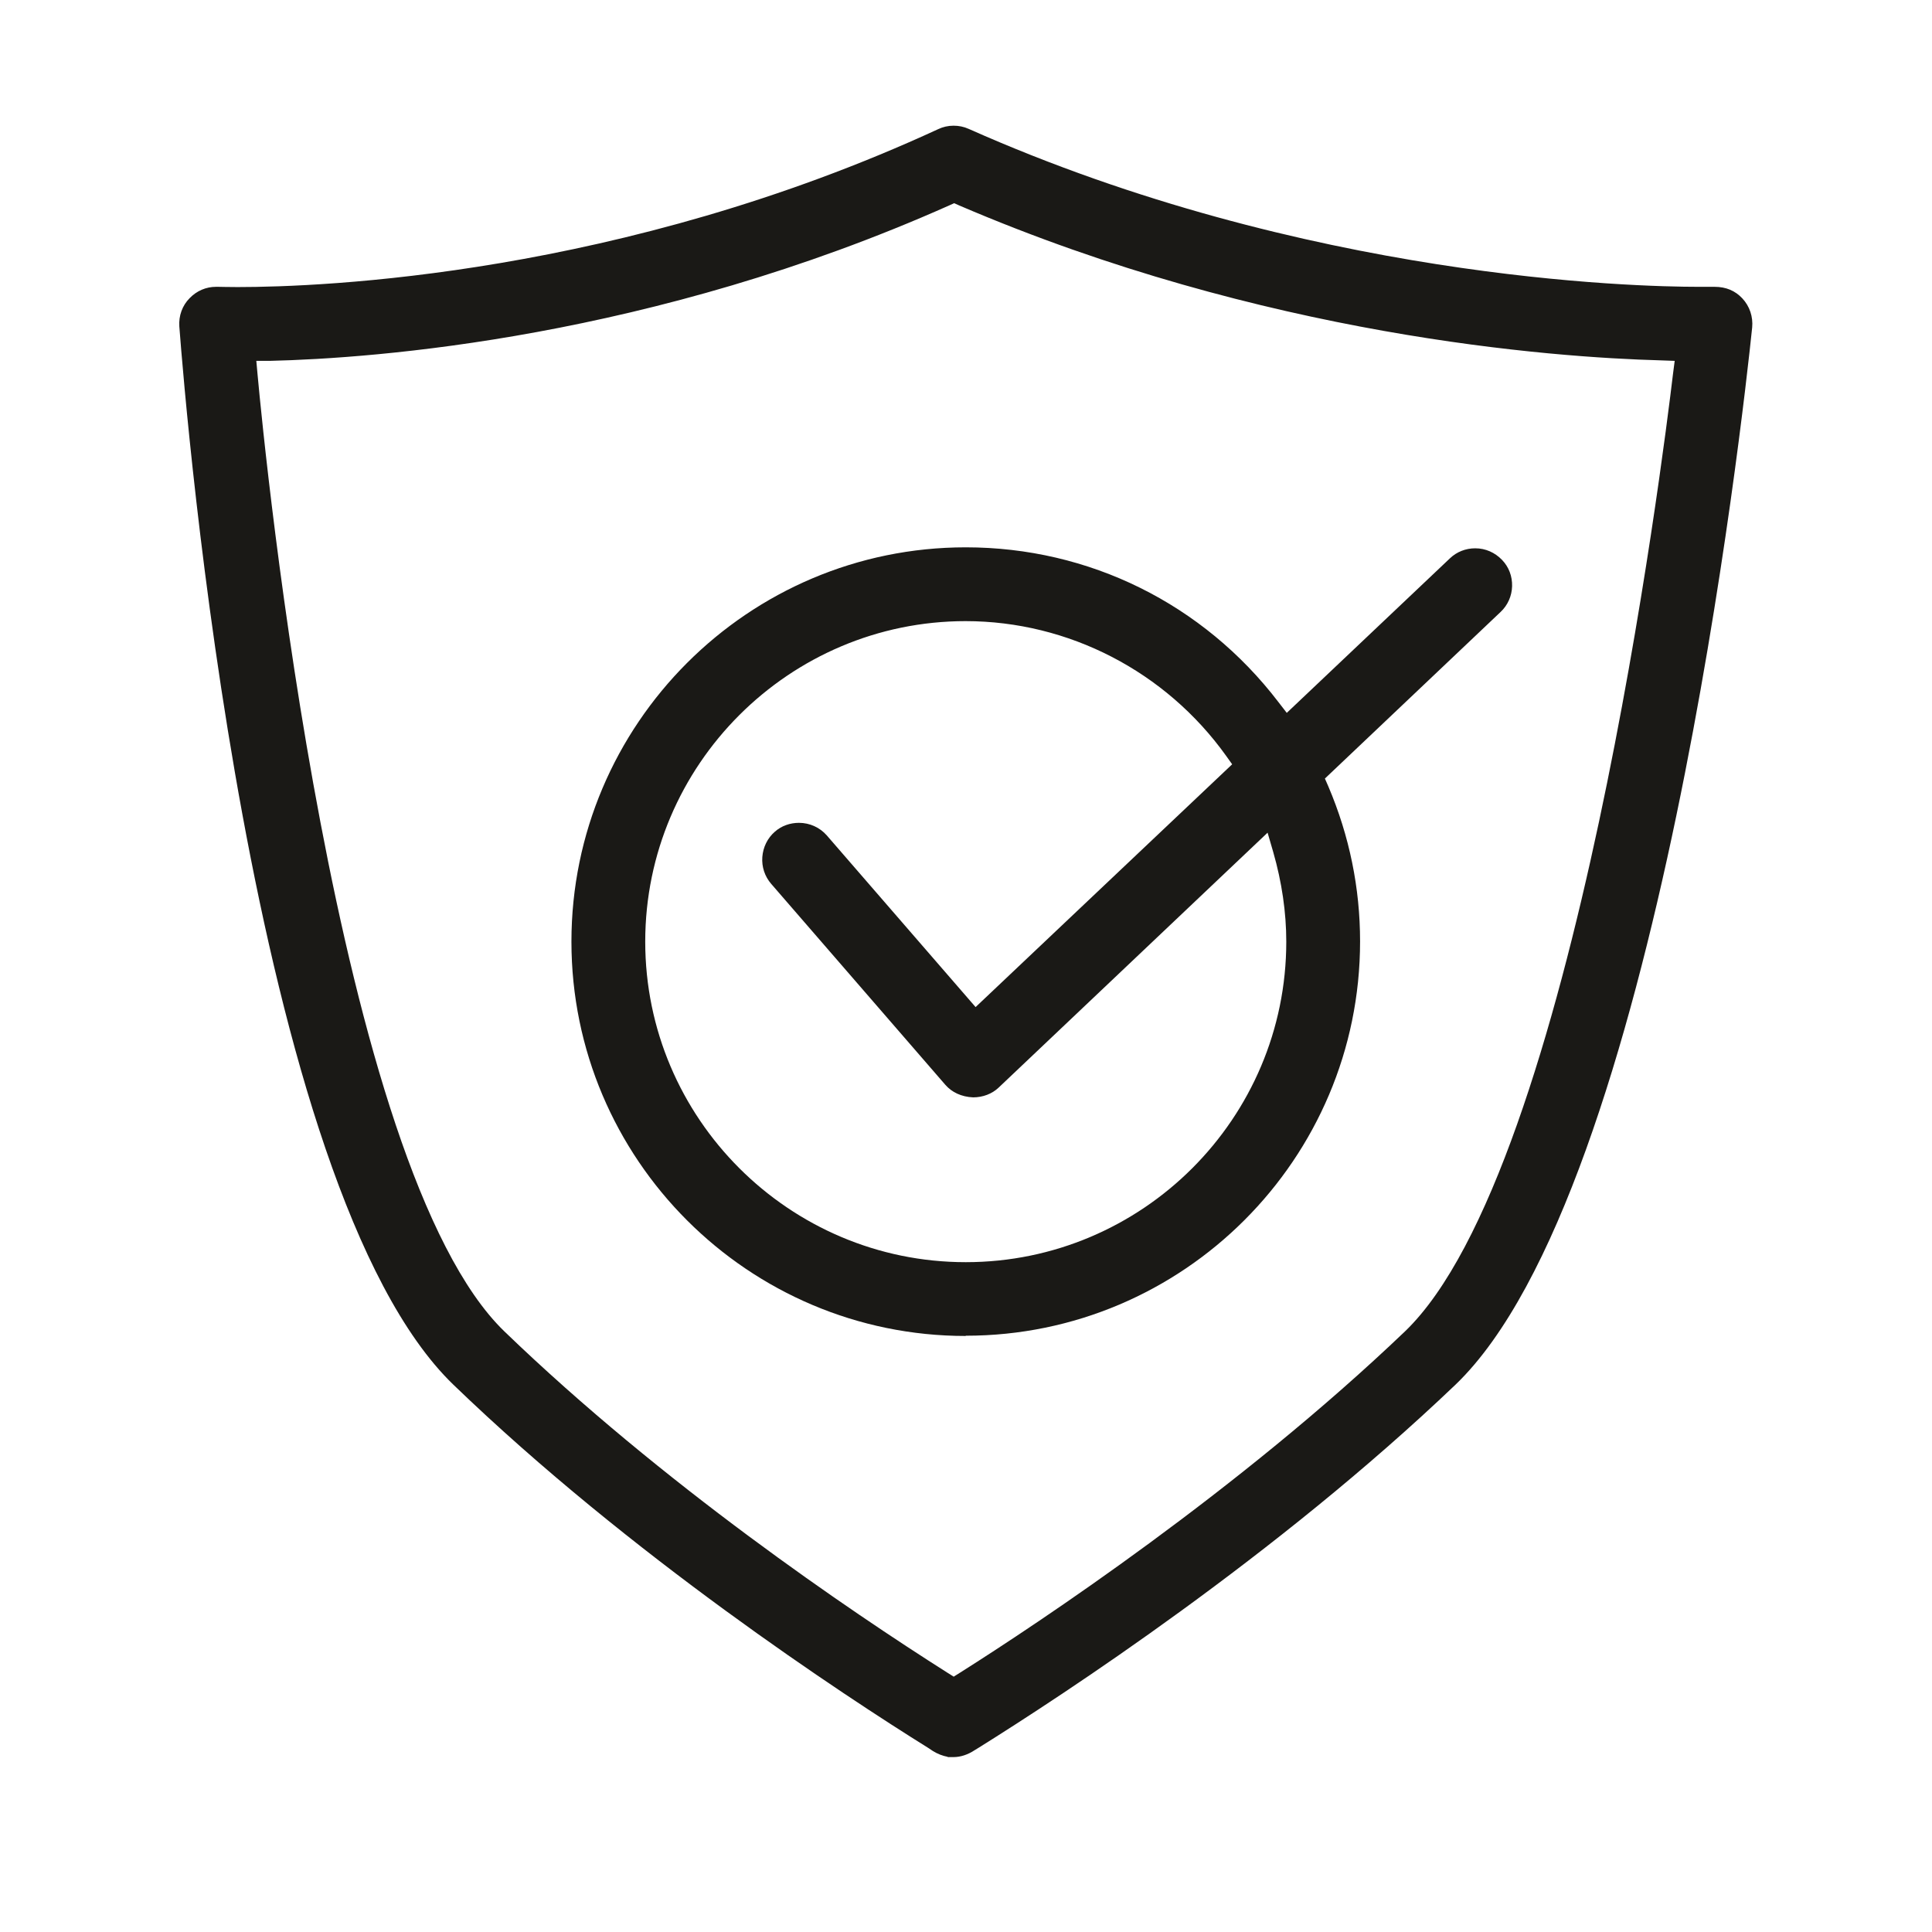 <svg viewBox="0 0 78.54 78.54" version="1.1" xmlns="http://www.w3.org/2000/svg" id="WARRANTY">
  
  <defs>
    <style>
      .st0 {
        fill: #1a1916;
      }
    </style>
  </defs>
  <path d="M38.53,71.42c-.21-.04-.42-.12-.61-.24l-.18-.12c-3.42-2.13-12.13-7.84-19.31-14.77C10.15,48.3,7.56,16.83,7.29,13.27c-.03-.43.12-.85.42-1.15.29-.3.67-.46,1.07-.46h.1c.1,0,.36.01.78.01,3.41,0,15.56-.46,28.48-6.42.19-.09.4-.14.62-.14s.42.04.62.13c13.74,6.11,27.12,6.42,29.67,6.42.41,0,.63,0,.65,0h0c.47,0,.84.16,1.13.47.3.32.44.75.4,1.18-.37,3.57-3.84,35.06-12.05,42.97-7.31,6.98-15.99,12.64-19.38,14.76l-.18.11c-.27.18-.57.28-.86.28h-.24ZM38.59,8.35c-12.13,5.4-23.36,6.22-27.63,6.32h-.54s.05.55.05.55c.3,3.29,3.17,32.29,10.04,38.91,6.43,6.2,14.03,11.35,17.99,13.86l.27.17.27-.17c3.18-2.01,11.31-7.4,18.08-13.87,6.89-6.63,10.5-35.63,10.89-38.91l.07-.54-.55-.02c-4.45-.12-16.14-.98-28.54-6.3l-.2-.09-.2.09Z" class="st0"></path>
  <path d="M39.26,54.31c-8.84,0-16.03-7.19-16.03-16.03s7.19-16.03,16.03-16.03c5.01,0,9.65,2.29,12.71,6.29l.34.44,6.63-6.28c.28-.27.65-.41,1.03-.41.42,0,.8.17,1.09.47.28.29.42.67.41,1.07-.01.4-.18.78-.47,1.05l-7.14,6.77.14.32c.86,2.02,1.29,4.14,1.29,6.3,0,8.84-7.19,16.03-16.03,16.03ZM39.26,25.25c-7.18,0-13.03,5.85-13.03,13.03s5.85,13.03,13.03,13.03,13.03-5.84,13.03-13.03c0-1.19-.18-2.42-.53-3.64l-.23-.79-10.93,10.36c-.27.26-.65.4-1.04.4-.48-.02-.87-.21-1.13-.51l-7.08-8.17c-.26-.3-.39-.69-.36-1.09.03-.4.21-.77.51-1.03.27-.24.62-.36.98-.36.44,0,.85.19,1.13.51l6.05,6.98,10.43-9.87-.25-.35c-2.45-3.42-6.4-5.47-10.59-5.47Z" class="st0"></path>
</svg>